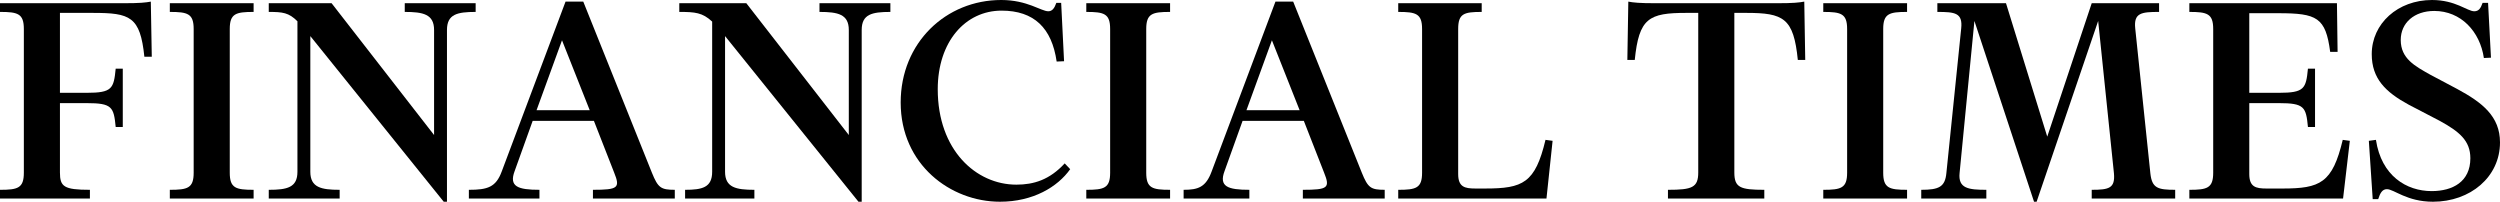 <?xml version="1.0" encoding="utf-8"?>
<!-- Generator: Adobe Illustrator 16.0.3, SVG Export Plug-In . SVG Version: 6.00 Build 0)  -->
<!DOCTYPE svg PUBLIC "-//W3C//DTD SVG 1.1//EN" "http://www.w3.org/Graphics/SVG/1.1/DTD/svg11.dtd">
<svg version="1.1" id="Layer_1" xmlns="http://www.w3.org/2000/svg" xmlns:xlink="http://www.w3.org/1999/xlink" x="0px" y="0px"
	 width="620.632px" height="50.081px" viewBox="0 0 620.632 50.081" enable-background="new 0 0 620.632 50.081"
	 xml:space="preserve">
<g>
	<path d="M14.88,42.801c0,3.521,0.96,4.32,7.44,4.32v2.16H0v-2.16c4.4,0,5.92-0.4,5.92-4.24V7.2C5.92,3.36,4.4,2.96,0,2.96V0.8
		h30.641c4.08,0,5.52-0.159,6.8-0.399l0.24,13.68h-1.84c-1.04-10-3.52-10.88-12.8-10.88h-8.16v19.841h6.64
		c6.32,0,6.72-1.04,7.2-6.001h1.76v14.48h-1.76c-0.48-4.96-0.88-5.92-7.2-5.92h-6.64V42.801z"/>
	<path d="M42.159,49.281v-2.16c4.4,0,5.92-0.4,5.92-4.24V7.2c0-3.84-1.52-4.24-5.92-4.24V0.8h20.8v2.16c-4.4,0-5.92,0.4-5.92,4.24
		v35.681c0,3.84,1.52,4.24,5.92,4.24v2.16H42.159z"/>
	<path d="M110.16,50.081L77.04,8.96v33.681c0,3.921,2.72,4.48,7.28,4.48v2.16h-17.6v-2.16c4.56,0,7.12-0.56,7.12-4.48V5.28
		c-2.16-2.16-3.68-2.32-7.12-2.32V0.8h15.6l25.441,32.721V7.44c0-3.92-2.72-4.48-7.28-4.48V0.8h17.6v2.16
		c-4.56,0-7.12,0.561-7.12,4.48v42.641H110.16z"/>
	<path d="M133.918,49.281h-17.52v-2.16c4.64,0,6.72-0.64,8.16-4.56L140.399,0.4h4.4l17.041,42.48c1.52,3.761,2.24,4.24,5.68,4.24
		v2.16h-20.321v-2.16c6.24,0,6.8-0.479,5.28-4.24l-5.04-12.88h-15.2l-4.48,12.48c-1.44,3.84,0.8,4.64,6.16,4.64V49.281z
		 M133.199,27.36h13.2L139.519,10L133.199,27.36z"/>
	<path d="M213.118,50.081L179.998,8.96v33.681c0,3.921,2.72,4.48,7.28,4.48v2.16h-17.201v-2.16c4.24,0,6.72-0.56,6.72-4.48V5.36
		c-2.4-2.24-4.24-2.4-8.16-2.4V0.8h16.641l25.44,32.721V7.44c0-3.92-2.72-4.48-7.28-4.48V0.8h17.601v2.16
		c-4.56,0-7.12,0.561-7.12,4.48v42.641H213.118z"/>
	<path d="M262.238,0.72h1.2l0.72,14.48l-1.84,0.08c-1.2-8.32-5.6-12.64-13.681-12.64c-8.96,0-15.84,7.68-15.84,19.52
		c0,15.121,9.521,23.681,19.521,23.681c4.32,0,8.24-1.199,12-5.279l1.36,1.439c-3.12,4.4-9.2,8.08-17.44,8.08
		c-12.24,0-24.641-9.2-24.641-24.641c0-14.88,11.28-25.44,24.961-25.44c6.48,0,9.92,2.8,11.68,2.8
		C261.198,2.8,261.758,2.08,262.238,0.72z"/>
	<path d="M269.676,49.281v-2.16c4.4,0,5.92-0.4,5.92-4.24V7.2c0-3.84-1.52-4.24-5.92-4.24V0.8h20.8v2.16c-4.4,0-5.92,0.4-5.92,4.24
		v35.681c0,3.84,1.52,4.24,5.92,4.24v2.16H269.676z"/>
	<path d="M310.156,49.281h-16.32v-2.16c3.6,0,5.52-0.64,6.96-4.56L316.636,0.4h4.4l17.041,42.48c1.52,3.761,2.238,4.24,5.68,4.24
		v2.16h-20.32v-2.16c6.24,0,6.799-0.479,5.279-4.24l-5.039-12.88h-15.201l-4.48,12.48c-1.44,3.84,0.8,4.64,6.16,4.64V49.281z
		 M309.436,27.36h13.2L315.756,10L309.436,27.36z"/>
	<path d="M347.115,49.281v-2.16c4.4,0,5.92-0.4,5.92-4.24V7.2c0-3.84-1.52-4.24-5.92-4.24V0.8h20.721v2.16
		c-4.4,0-5.84,0.4-5.84,4.24v36.001c0,3.2,1.6,3.6,4.24,3.6h2.48c9.359,0,12.4-1.359,14.959-12.08l1.762,0.24l-1.521,14.32H347.115z
		"/>
	<path d="M447.916,0.4l0.24,14.48h-1.842C445.275,4.48,442.794,3.2,433.515,3.2h-2.961v39.601c0,3.761,1.439,4.32,7.439,4.32v2.16
		h-23.92v-2.16c6,0,7.52-0.56,7.52-4.32V3.2h-2.959c-9.281,0-11.76,1.28-12.801,11.681h-1.84l0.24-14.48
		c1.279,0.24,2.721,0.399,6.801,0.399h30.08C445.195,0.8,446.634,0.641,447.916,0.4z"/>
	<path d="M452.634,49.281v-2.16c4.4,0,5.92-0.4,5.92-4.24V7.2c0-3.84-1.52-4.24-5.92-4.24V0.8h20.801v2.16
		c-4.4,0-5.922,0.4-5.922,4.24v35.681c0,3.84,1.521,4.24,5.922,4.24v2.16H452.634z"/>
	<path d="M535.996,0.8v2.16c-4.4,0-6.32,0.24-5.92,4.08l3.76,36.001c0.4,3.68,1.84,4.08,6.16,4.08v2.16h-20.721v-2.16
		c4.32,0,5.84-0.4,5.52-4.08L520.875,5.2l-15.279,44.881h-0.641L490.154,5.2l-3.68,37.761c-0.4,3.84,2.24,4.16,6.641,4.16v2.16
		h-16.16v-2.16c4.398,0,5.92-0.72,6.24-4.16l3.68-35.921c0.4-3.84-1.521-4.08-5.92-4.08V0.8h17.039l10.24,33.121L519.275,0.8
		H535.996z"/>
	<path d="M574.714,31.521h-1.762c-0.479-4.96-0.879-5.92-7.199-5.92h-7.361v17.601c0,3.2,1.602,3.6,4.24,3.6h4
		c9.361,0,12.4-1.359,14.961-12.08l1.76,0.24l-1.68,14.32h-38.16v-2.16c4.4,0,5.92-0.4,5.92-4.24V7.2c0-3.84-1.52-4.24-5.92-4.24
		V0.8h36.641l0.16,12.081h-1.84c-1.121-8.561-3.281-9.601-12.881-9.601h-7.201v19.761h7.361c6.32,0,6.721-1.04,7.199-6.001h1.762
		V31.521z"/>
	<path d="M613.273,39.281c0-4.4-2.801-6.641-7.602-9.28l-7.68-4c-5.76-3.12-9.199-6.48-9.199-12.561
		c0-7.601,6.479-13.44,14.959-13.44c5.84,0,8.801,2.8,10.48,2.8c1.121,0,1.6-0.72,2.08-2.08h1.361l0.719,13.601l-1.76,0.08
		c-0.961-6.561-5.68-11.681-12.32-11.681c-4.961,0-8.32,2.961-8.32,7.2c0,4.641,3.52,6.48,7.361,8.641l6.639,3.521
		c6.24,3.359,10.641,6.8,10.641,13.28c0,8.56-7.359,14.72-16.641,14.72c-6.48,0-9.68-3.12-11.439-3.12c-1.121,0-1.68,0.96-2.16,2.48
		h-1.361l-0.959-14.48l1.76-0.24c1.359,8.96,7.6,12.721,13.84,12.721C608.873,47.441,613.273,45.121,613.273,39.281z"/>
</g>
</svg>

